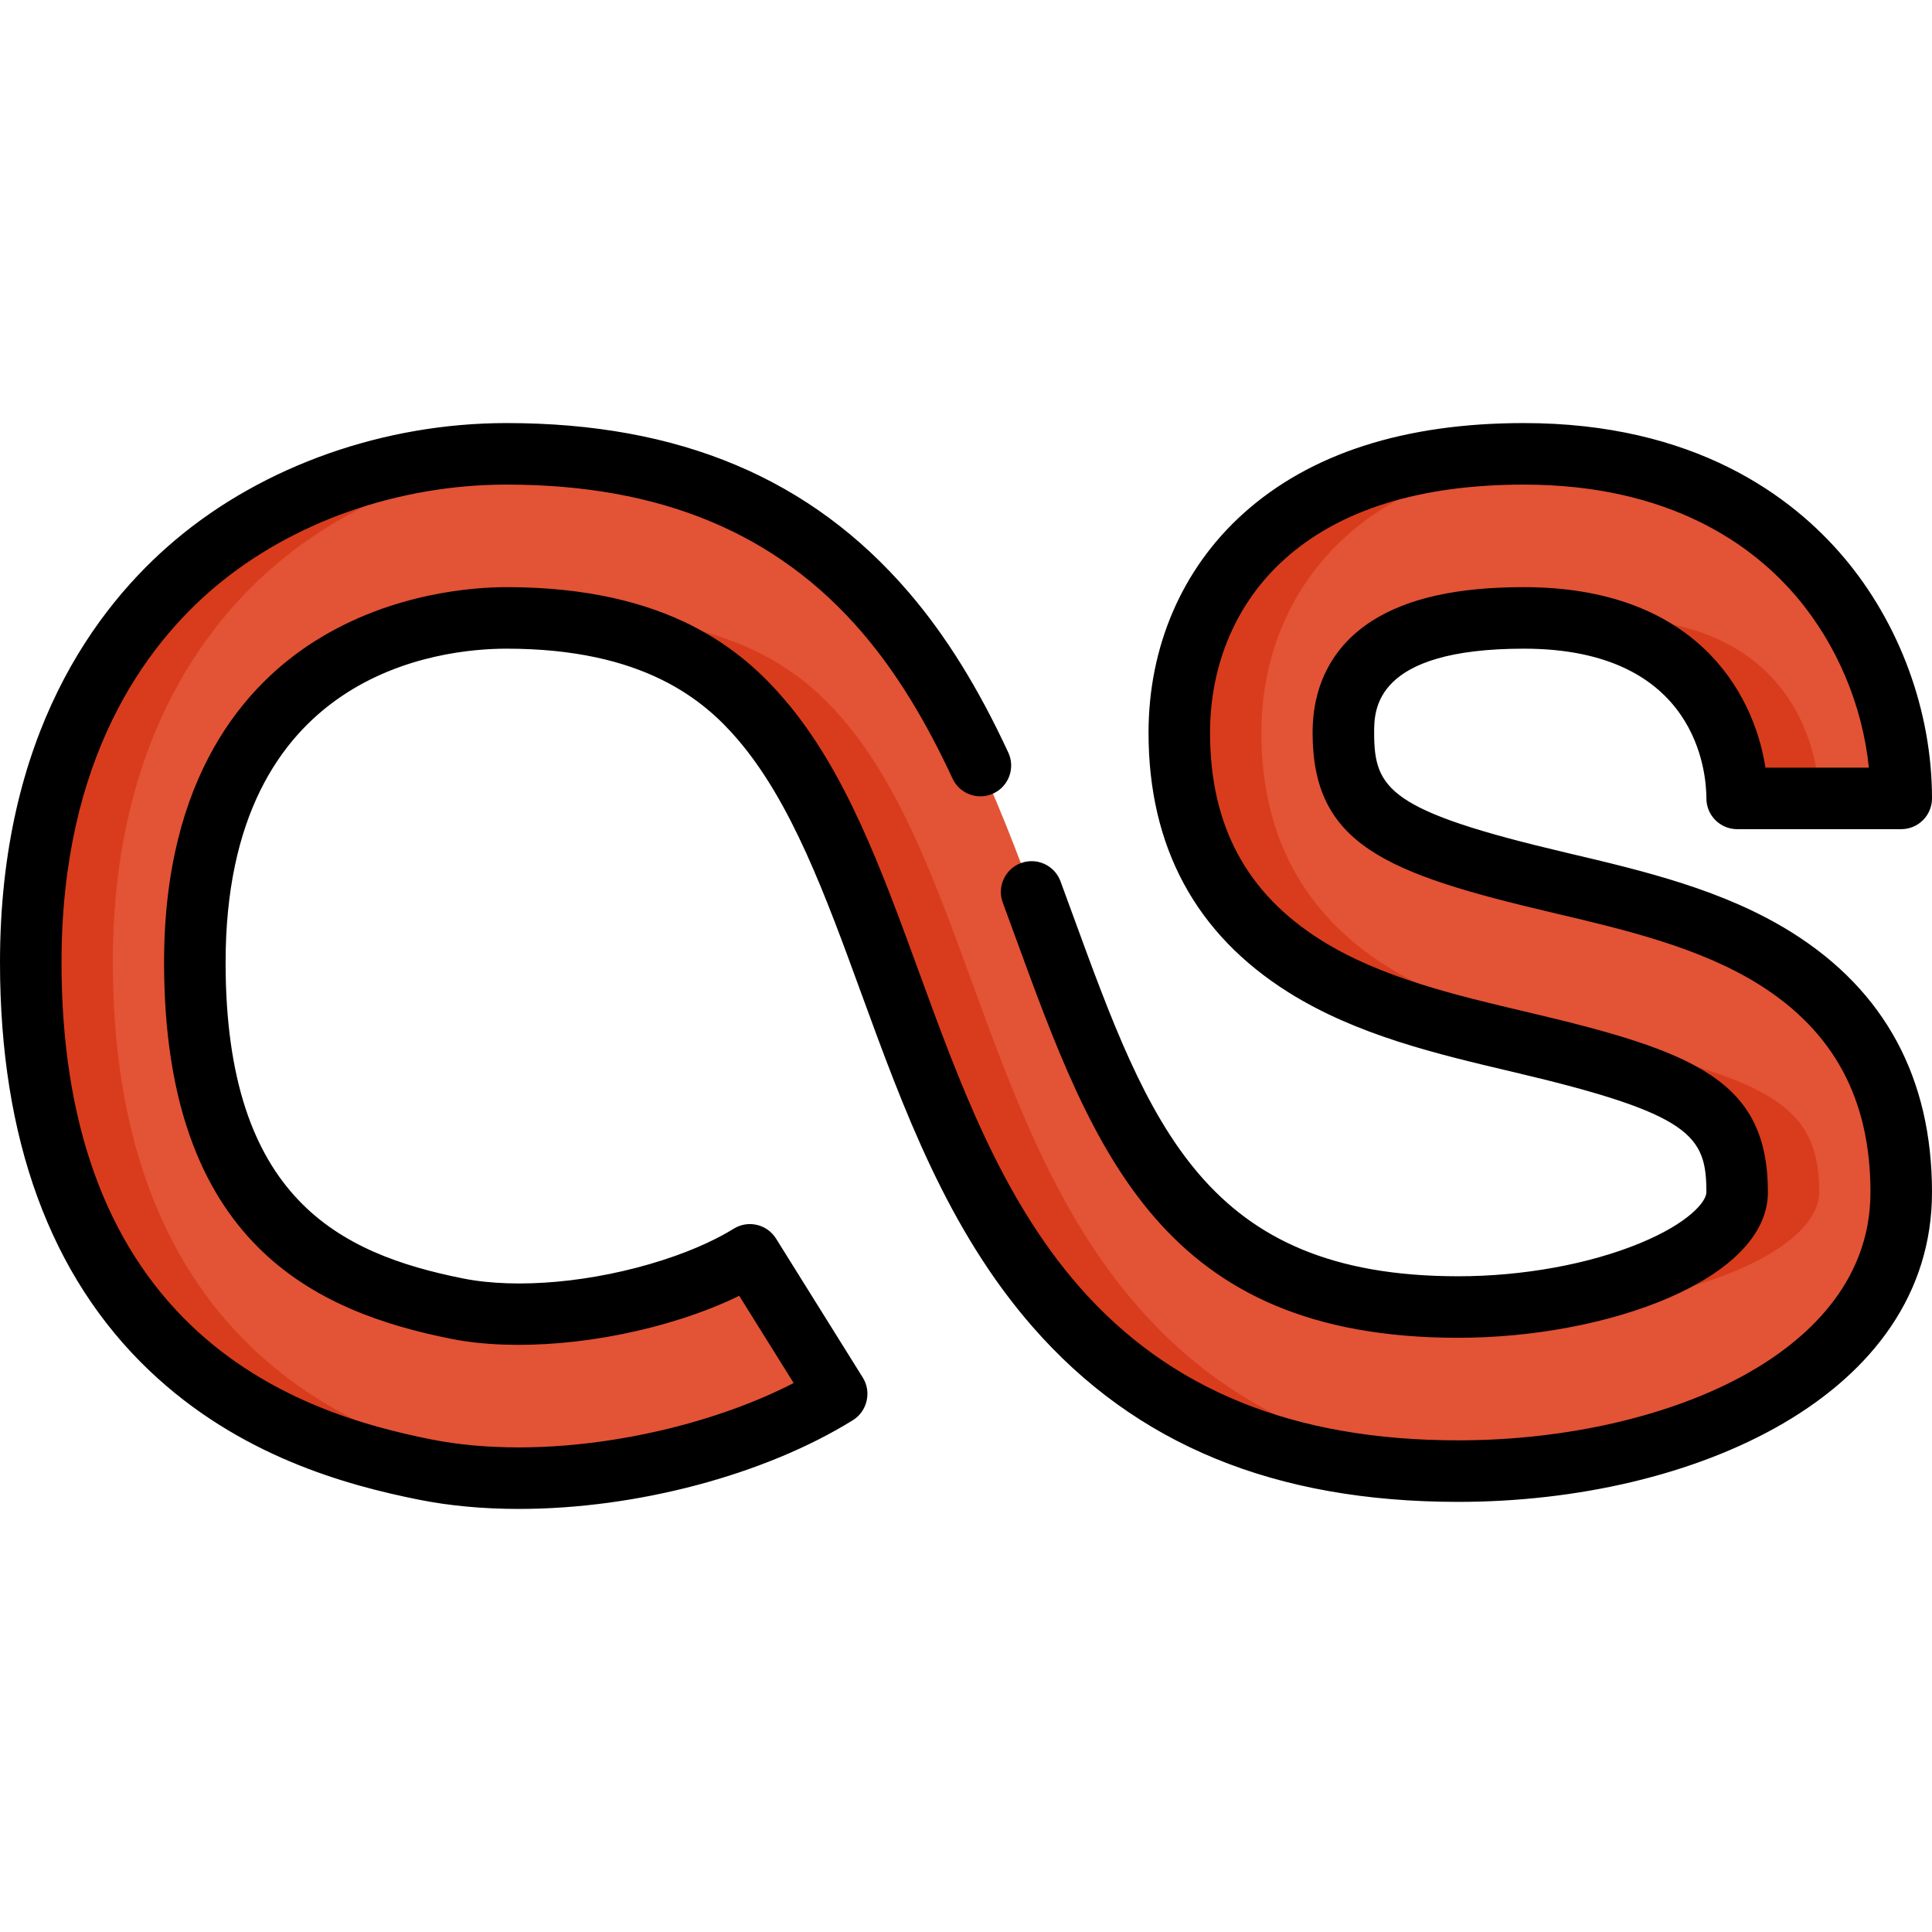 <?xml version="1.0" encoding="iso-8859-1"?>
<!-- Uploaded to: SVG Repo, www.svgrepo.com, Generator: SVG Repo Mixer Tools -->
<svg height="800px" width="800px" version="1.1" id="Layer_1" xmlns="http://www.w3.org/2000/svg" xmlns:xlink="http://www.w3.org/1999/xlink" 
	 viewBox="0 0 512 512" xml:space="preserve">
<path style="fill:#E35336;" d="M470.562,254.041c-16.919-10.616-37.496-15.458-57.395-20.14
	c-44.283-10.419-57.158-16.895-57.158-39.711c0-20.196,16.093-30.437,47.83-30.437c54.941,0,56.527,42.934,56.527,47.83h43.482
	c0-21.139-7.818-42.503-21.45-58.613c-12.622-14.918-36.498-32.7-78.559-32.7c-29.58,0-52.76,7.364-68.896,21.887
	c-14.456,13.009-22.416,31.488-22.416,52.033c0,27.214,11.199,48.039,33.285,61.898c16.919,10.616,37.496,15.458,57.395,20.14
	c44.283,10.419,57.158,16.895,57.158,39.711c0,15.646-35.924,30.437-73.919,30.437c-72.872,0-89.138-44.546-109.73-100.943
	c-10.648-29.159-21.657-59.313-41.987-83.047c-24.274-28.338-57.14-42.114-100.477-42.114c-30.517,0-60.582,10.579-82.489,29.026
	c-19.895,16.753-43.61,48.702-43.61,105.768c0,44.443,12.464,78.844,37.048,102.248c22.224,21.158,49.106,28.468,67.394,32.124
	c7.776,1.556,16.175,2.293,24.861,2.293c29.375,0,61.961-8.453,84.294-22.308l-23.01-36.871c-4.843,2.997-11.651,6.282-20.741,9.196
	c-19.466,6.239-41.26,8.175-56.878,5.053c-34.361-6.873-69.486-23.147-69.486-91.735c0-86.91,68.82-91.312,82.616-91.312
	c39.794,0,57.555,15.363,67.454,26.92c15.209,17.757,24.417,42.975,34.167,69.675c10.991,30.102,22.356,61.228,43.934,85.927
	c25.622,29.327,60.505,43.585,106.642,43.585c58.341,0,117.401-25.39,117.401-73.919
	C503.847,288.724,492.648,267.899,470.562,254.041z"/>
<g>
	<path style="fill:#D93C1C;" d="M460.365,211.583h21.741c0-4.896-1.586-47.83-56.527-47.83c-4.155,0-8.035,0.18-11.653,0.53
		C458.974,169.201,460.365,207.006,460.365,211.583z"/>
	<path style="fill:#D93C1C;" d="M345.812,256.088c16.919,10.616,37.496,15.458,57.395,20.14
		c44.283,10.419,57.158,16.895,57.158,39.711c0,14.177-29.498,27.653-63.306,30.058c3.559,0.247,7.258,0.379,11.128,0.379
		c37.996,0,73.919-14.791,73.919-30.437c0-22.816-12.875-29.292-57.158-39.711c-19.9-4.683-40.475-9.525-57.395-20.14
		c-22.087-13.859-33.285-34.683-33.285-61.898c0-20.544,7.96-39.023,22.416-52.033c14.016-12.614,33.354-19.82,57.577-21.497
		c-3.346-0.249-6.813-0.388-10.422-0.388c-29.58,0-52.76,7.364-68.896,21.887c-14.456,13.008-22.416,31.486-22.416,52.032
		C312.527,221.404,323.725,242.229,345.812,256.088z"/>
	<path style="fill:#D93C1C;" d="M301.545,346.273c-21.578-24.699-32.943-55.824-43.934-85.927
		c-9.75-26.7-18.958-51.919-34.167-69.676c-9.898-11.556-27.66-26.92-67.454-26.92c-2.044,0-5.3,0.099-9.355,0.546
		c31.221,2.811,46.263,16.094,55.067,26.373c15.209,17.757,24.417,42.975,34.167,69.676c10.991,30.101,22.356,61.228,43.934,85.927
		c25.622,29.327,60.505,43.585,106.642,43.585c3.597,0,7.196-0.098,10.784-0.29C356.481,387.445,325.097,373.231,301.545,346.273z"
		/>
	<path style="fill:#D93C1C;" d="M134.335,389.436c-18.287-3.657-45.17-10.966-67.394-32.124
		c-24.584-23.403-37.048-57.805-37.048-102.247c0-57.066,23.715-89.015,43.609-105.768c19.56-16.472,45.629-26.664,72.714-28.659
		c-3.897-0.246-7.885-0.367-11.967-0.367c-30.517,0-60.582,10.579-82.489,29.026C31.868,166.049,8.153,197.999,8.153,255.065
		c0,44.443,12.464,78.844,37.048,102.248c22.224,21.158,49.106,28.468,67.394,32.124c7.776,1.556,16.175,2.293,24.861,2.293
		c3.675,0,7.401-0.133,11.15-0.391C143.681,390.972,138.899,390.349,134.335,389.436z"/>
</g>
<path d="M474.895,247.136c-18.067-11.336-39.313-16.335-59.861-21.171c-46.927-11.041-50.873-16.808-50.873-31.774
	c0-6.094,0-22.285,39.677-22.285c46.041,0,48.374,33.052,48.374,39.677c0,4.504,3.649,8.153,8.153,8.153h43.482
	c4.504,0,8.153-3.649,8.153-8.153c0-23.036-8.521-46.319-23.379-63.879c-13.737-16.234-39.597-35.586-84.782-35.586
	c-31.656,0-56.671,8.068-74.35,23.979c-16.196,14.575-25.115,35.206-25.115,58.093c0,30.206,12.484,53.356,37.105,68.804
	c18.067,11.336,39.313,16.335,59.861,21.171c46.927,11.04,50.873,16.807,50.873,31.774c0,2.522-4.704,8.212-17.662,13.547
	c-13.486,5.553-31.019,8.738-48.104,8.738c-67.171,0-81.81-40.095-102.072-95.587c-1.103-3.022-2.21-6.055-3.332-9.091
	c-1.56-4.224-6.247-6.38-10.473-4.823c-4.224,1.56-6.383,6.248-4.823,10.473c1.113,3.017,2.214,6.031,3.311,9.034
	c20.826,57.04,38.813,106.3,117.388,106.3c39.635,0,82.072-15.507,82.072-38.59c0-29.625-19.332-37.268-63.445-47.648
	c-19.251-4.53-39.157-9.215-54.927-19.109c-19.829-12.442-29.467-30.431-29.467-54.993c0-18.203,7.002-34.53,19.718-45.972
	c14.594-13.135,35.939-19.794,63.441-19.794c38.935,0,60.827,16.212,72.334,29.813c10.653,12.59,17.406,28.707,19.101,45.193
	h-27.406c-3.225-20.694-19.193-47.83-64.029-47.83c-17.615,0-30.762,2.918-40.195,8.919c-10.329,6.573-15.788,16.833-15.788,29.671
	c0,29.625,19.332,37.268,63.445,47.648c19.251,4.53,39.157,9.215,54.927,19.109c19.829,12.441,29.467,30.43,29.467,54.993
	c0,24.521-17.766,39.665-32.669,48.053c-20.002,11.256-47.915,17.713-76.579,17.713c-43.644,0-76.52-13.345-100.501-40.796
	c-20.58-23.556-31.681-53.958-42.417-83.36c-10.01-27.412-19.464-53.303-35.632-72.181c-10.945-12.779-30.488-29.769-73.645-29.769
	c-8.47,0-30.38,1.396-50.837,14.326c-18.217,11.513-39.932,35.63-39.932,85.139c0,74.913,40.637,92.648,76.042,99.729
	c16.899,3.377,40.258,1.353,60.965-5.284c5.632-1.805,10.788-3.85,15.412-6.11l14.427,23.119
	c-20.332,10.489-47.971,17.058-72.874,17.058c-8.353,0-16.18-0.719-23.262-2.135c-17.294-3.459-42.679-10.335-63.371-30.034
	c-22.904-21.805-34.517-54.219-34.517-96.343c0-53.931,22.137-83.893,40.708-99.531c20.459-17.23,48.611-27.11,77.237-27.11
	c40.812,0,71.654,12.843,94.285,39.265c8.792,10.265,16.607,22.897,23.888,38.62c1.891,4.085,6.735,5.864,10.825,3.971
	c4.085-1.893,5.864-6.739,3.971-10.825c-7.919-17.097-16.522-30.958-26.3-42.373c-25.916-30.256-60.808-44.964-106.669-44.964
	c-32.408,0-64.388,11.278-87.74,30.943C25.293,160.927,0,194.863,0,255.065c0,46.763,13.316,83.149,39.578,108.152
	c23.756,22.617,52.136,30.359,71.417,34.215c8.132,1.626,17.035,2.451,26.46,2.451c31.248,0,65.196-9.018,88.593-23.534
	c3.776-2.344,4.974-7.468,2.619-11.244l-23.01-36.871c-2.378-3.81-7.39-4.982-11.207-2.617c-3.509,2.172-9.642,5.385-18.939,8.365
	c-18.221,5.841-38.449,7.692-52.79,4.823c-32.686-6.539-62.934-21.208-62.934-83.741c0-77.162,56.995-83.159,74.463-83.159
	c36.431,0,52.411,13.737,61.261,24.071c14.249,16.636,23.212,41.181,32.702,67.168c11.247,30.803,22.876,62.653,45.452,88.494
	c27.262,31.205,64.153,46.374,112.781,46.374c62.392,0,125.554-28.192,125.554-82.072C512,285.734,499.516,262.584,474.895,247.136z
	"/>
</svg>